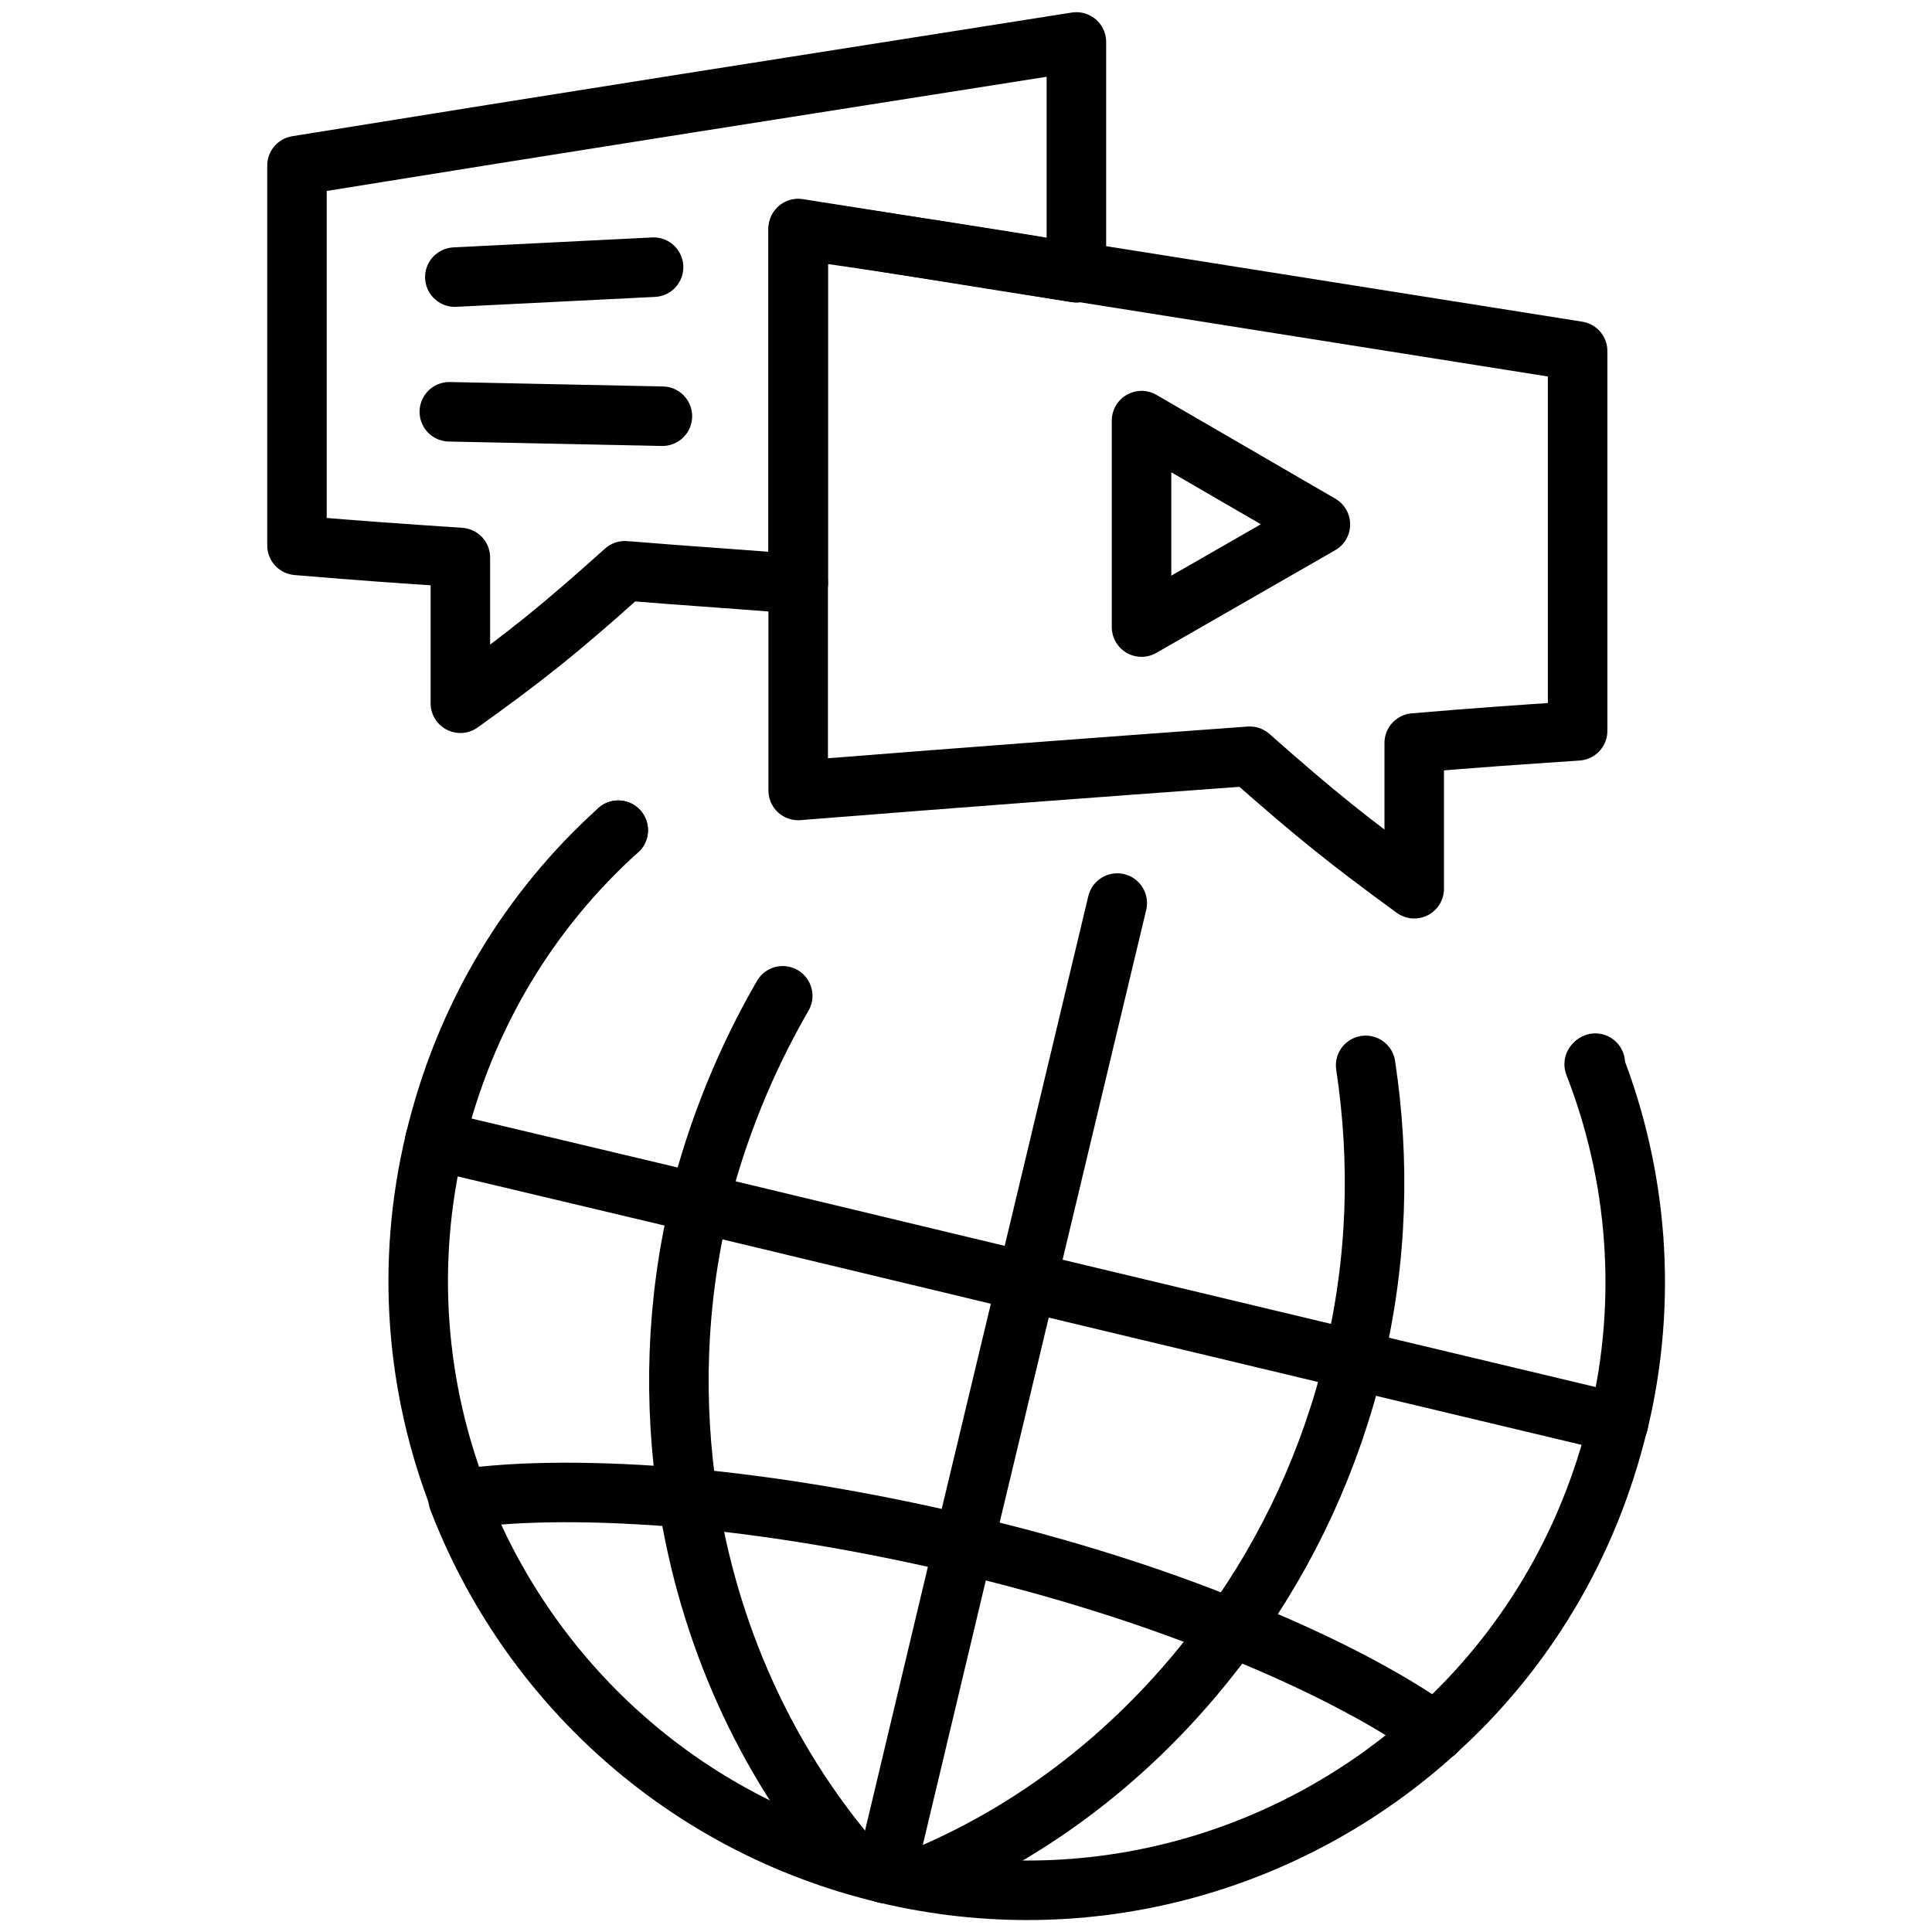 <?xml version="1.0" encoding="utf-8"?>
<!-- Generator: Adobe Illustrator 24.2.3, SVG Export Plug-In . SVG Version: 6.00 Build 0)  -->
<svg version="1.1" id="Layer_1" xmlns="http://www.w3.org/2000/svg" xmlns:xlink="http://www.w3.org/1999/xlink" x="0px" y="0px"
	 viewBox="0 0 175 175" enable-background="new 0 0 175 175" xml:space="preserve">
<polygon fill="none" stroke="#000000" stroke-width="5.391" stroke-linecap="round" stroke-linejoin="round" stroke-miterlimit="10" points="
	119.6,47.5 103.4,56.8 103.4,38.1 "/>
<g>
	<g>
		
			<path fill="none" stroke="#000000" stroke-width="5.391" stroke-linecap="round" stroke-linejoin="round" stroke-miterlimit="10" d="
			M97.5,24.7c0-7,0-13.9,0-20.9c-23.5,3.7-47.1,7.4-70.6,11.2c0,13.8,0,20.6,0,34.4c5.9,0.5,8.9,0.7,14.8,1.1c0,5.3,0,7.9,0,13.2
			c6-4.3,9-6.7,14.9-12c6.1,0.5,11,0.8,15.7,1.2c0-10.7,0-21.4,0-32.1C80.7,22,89.1,23.3,97.5,24.7z"/>
		
			<path fill="none" stroke="#000000" stroke-width="5.391" stroke-linecap="round" stroke-linejoin="round" stroke-miterlimit="10" d="
			M72.3,52.8c0,6.3,0,12.6,0,18.8c16.4-1.3,24.5-1.9,40.9-3.1l0,0c6,5.3,9,7.7,14.9,12c0-5.3,0-7.9,0-13.2c5.9-0.5,8.9-0.7,14.8-1.1
			c0-13.8,0-20.6,0-34.4c-15.1-2.4-30.3-4.8-45.4-7.2"/>
		
			<path fill="none" stroke="#000000" stroke-width="5.391" stroke-linecap="round" stroke-linejoin="round" stroke-miterlimit="10" d="
			M97.5,24.7c-8.4-1.3-16.8-2.7-25.2-4c0,10.7,0,21.4,0,32.1"/>
	</g>
	<g>
		
			<path fill="none" stroke="#000000" stroke-width="5.391" stroke-linecap="round" stroke-linejoin="round" stroke-miterlimit="10" d="
			M80.2,169.7c18.4,4.4,36.8-1,49.8-12.8"/>
		
			<path fill="none" stroke="#000000" stroke-width="5.391" stroke-linecap="round" stroke-linejoin="round" stroke-miterlimit="10" d="
			M130,156.9c8-7.2,13.9-16.8,16.6-28.1"/>
		
			<path fill="none" stroke="#000000" stroke-width="5.391" stroke-linecap="round" stroke-linejoin="round" stroke-miterlimit="10" d="
			M146.6,128.9c2.7-11.2,1.7-22.5-2.2-32.5"/>
		
			<path fill="none" stroke="#000000" stroke-width="5.391" stroke-linecap="round" stroke-linejoin="round" stroke-miterlimit="10" d="
			M80.2,169.7c-18.4-4.4-32.4-17.5-38.7-33.9"/>
		
			<path fill="none" stroke="#000000" stroke-width="5.391" stroke-linecap="round" stroke-linejoin="round" stroke-miterlimit="10" d="
			M39.4,103.3c-2.7,11.2-1.7,22.5,2.2,32.5"/>
		
			<path fill="none" stroke="#000000" stroke-width="5.391" stroke-linecap="round" stroke-linejoin="round" stroke-miterlimit="10" d="
			M56,75.2c-8,7.2-13.9,16.8-16.6,28.1"/>
		
			<line fill="none" stroke="#000000" stroke-width="5.391" stroke-linecap="round" stroke-linejoin="round" stroke-miterlimit="10" x1="56" y1="75.2" x2="56" y2="75.2"/>
		
			<path fill="none" stroke="#000000" stroke-width="5.391" stroke-linecap="round" stroke-linejoin="round" stroke-miterlimit="10" d="
			M144.5,96.3C144.5,96.3,144.5,96.3,144.5,96.3"/>
		
			<path fill="none" stroke="#000000" stroke-width="5.391" stroke-linecap="round" stroke-linejoin="round" stroke-miterlimit="10" d="
			M62.3,135.7c-8.1-0.7-15.3-0.7-20.7,0.1"/>
		
			<path fill="none" stroke="#000000" stroke-width="5.391" stroke-linecap="round" stroke-linejoin="round" stroke-miterlimit="10" d="
			M41.6,135.8C41.6,135.8,41.6,135.8,41.6,135.8"/>
		
			<path fill="none" stroke="#000000" stroke-width="5.391" stroke-linecap="round" stroke-linejoin="round" stroke-miterlimit="10" d="
			M130,156.9c-4.5-3.2-10.9-6.5-18.4-9.5"/>
		
			<line fill="none" stroke="#000000" stroke-width="5.391" stroke-linecap="round" stroke-linejoin="round" stroke-miterlimit="10" x1="130" y1="156.9" x2="130" y2="156.9"/>
		
			<path fill="none" stroke="#000000" stroke-width="5.391" stroke-linecap="round" stroke-linejoin="round" stroke-miterlimit="10" d="
			M87.3,139.9c8.9,2.1,17.1,4.7,24.2,7.6"/>
		
			<path fill="none" stroke="#000000" stroke-width="5.391" stroke-linecap="round" stroke-linejoin="round" stroke-miterlimit="10" d="
			M62.3,135.7c7.6,0.7,16.1,2.1,25,4.2"/>
		
			<path fill="none" stroke="#000000" stroke-width="5.391" stroke-linecap="round" stroke-linejoin="round" stroke-miterlimit="10" d="
			M123.7,96.5c1.3,8.6,1.1,17.6-1.1,26.7"/>
		
			<path fill="none" stroke="#000000" stroke-width="5.391" stroke-linecap="round" stroke-linejoin="round" stroke-miterlimit="10" d="
			M83.7,170c11-4.6,20.6-12.4,27.9-22.6"/>
		
			<path fill="none" stroke="#000000" stroke-width="5.391" stroke-linecap="round" stroke-linejoin="round" stroke-miterlimit="10" d="
			M111.6,147.5c5.1-7.1,8.9-15.2,11.1-24.3l0,0"/>
		
			<path fill="none" stroke="#000000" stroke-width="5.391" stroke-linecap="round" stroke-linejoin="round" stroke-miterlimit="10" d="
			M62.3,135.7c-1.3-8.6-1.1-17.6,1.1-26.7v0"/>
		
			<path fill="none" stroke="#000000" stroke-width="5.391" stroke-linecap="round" stroke-linejoin="round" stroke-miterlimit="10" d="
			M77,168.4c-7.7-9.1-12.8-20.4-14.7-32.7"/>
		
			<path fill="none" stroke="#000000" stroke-width="5.391" stroke-linecap="round" stroke-linejoin="round" stroke-miterlimit="10" d="
			M70.9,90.2c-3.3,5.7-5.9,12-7.6,18.8"/>
		
			<line fill="none" stroke="#000000" stroke-width="5.391" stroke-linecap="round" stroke-linejoin="round" stroke-miterlimit="10" x1="87.3" y1="139.9" x2="93" y2="116.1"/>
		
			<line fill="none" stroke="#000000" stroke-width="5.391" stroke-linecap="round" stroke-linejoin="round" stroke-miterlimit="10" x1="101.2" y1="81.8" x2="93" y2="116.1"/>
		
			<line fill="none" stroke="#000000" stroke-width="5.391" stroke-linecap="round" stroke-linejoin="round" stroke-miterlimit="10" x1="80.2" y1="169.7" x2="87.3" y2="139.9"/>
		
			<line fill="none" stroke="#000000" stroke-width="5.391" stroke-linecap="round" stroke-linejoin="round" stroke-miterlimit="10" x1="93" y1="116.1" x2="63.4" y2="109"/>
		
			<line fill="none" stroke="#000000" stroke-width="5.391" stroke-linecap="round" stroke-linejoin="round" stroke-miterlimit="10" x1="39.4" y1="103.3" x2="63.4" y2="109"/>
		
			<line fill="none" stroke="#000000" stroke-width="5.391" stroke-linecap="round" stroke-linejoin="round" stroke-miterlimit="10" x1="146.6" y1="128.9" x2="122.7" y2="123.2"/>
		
			<line fill="none" stroke="#000000" stroke-width="5.391" stroke-linecap="round" stroke-linejoin="round" stroke-miterlimit="10" x1="122.7" y1="123.2" x2="93" y2="116.1"/>
	</g>
</g>
<line fill="none" stroke="#000000" stroke-width="5.391" stroke-linecap="round" stroke-linejoin="round" stroke-miterlimit="10" x1="41.2" y1="25.1" x2="59.2" y2="24.2"/>
<line fill="none" stroke="#000000" stroke-width="5.391" stroke-linecap="round" stroke-linejoin="round" stroke-miterlimit="10" x1="40.7" y1="37.3" x2="60" y2="37.7"/>
</svg>

